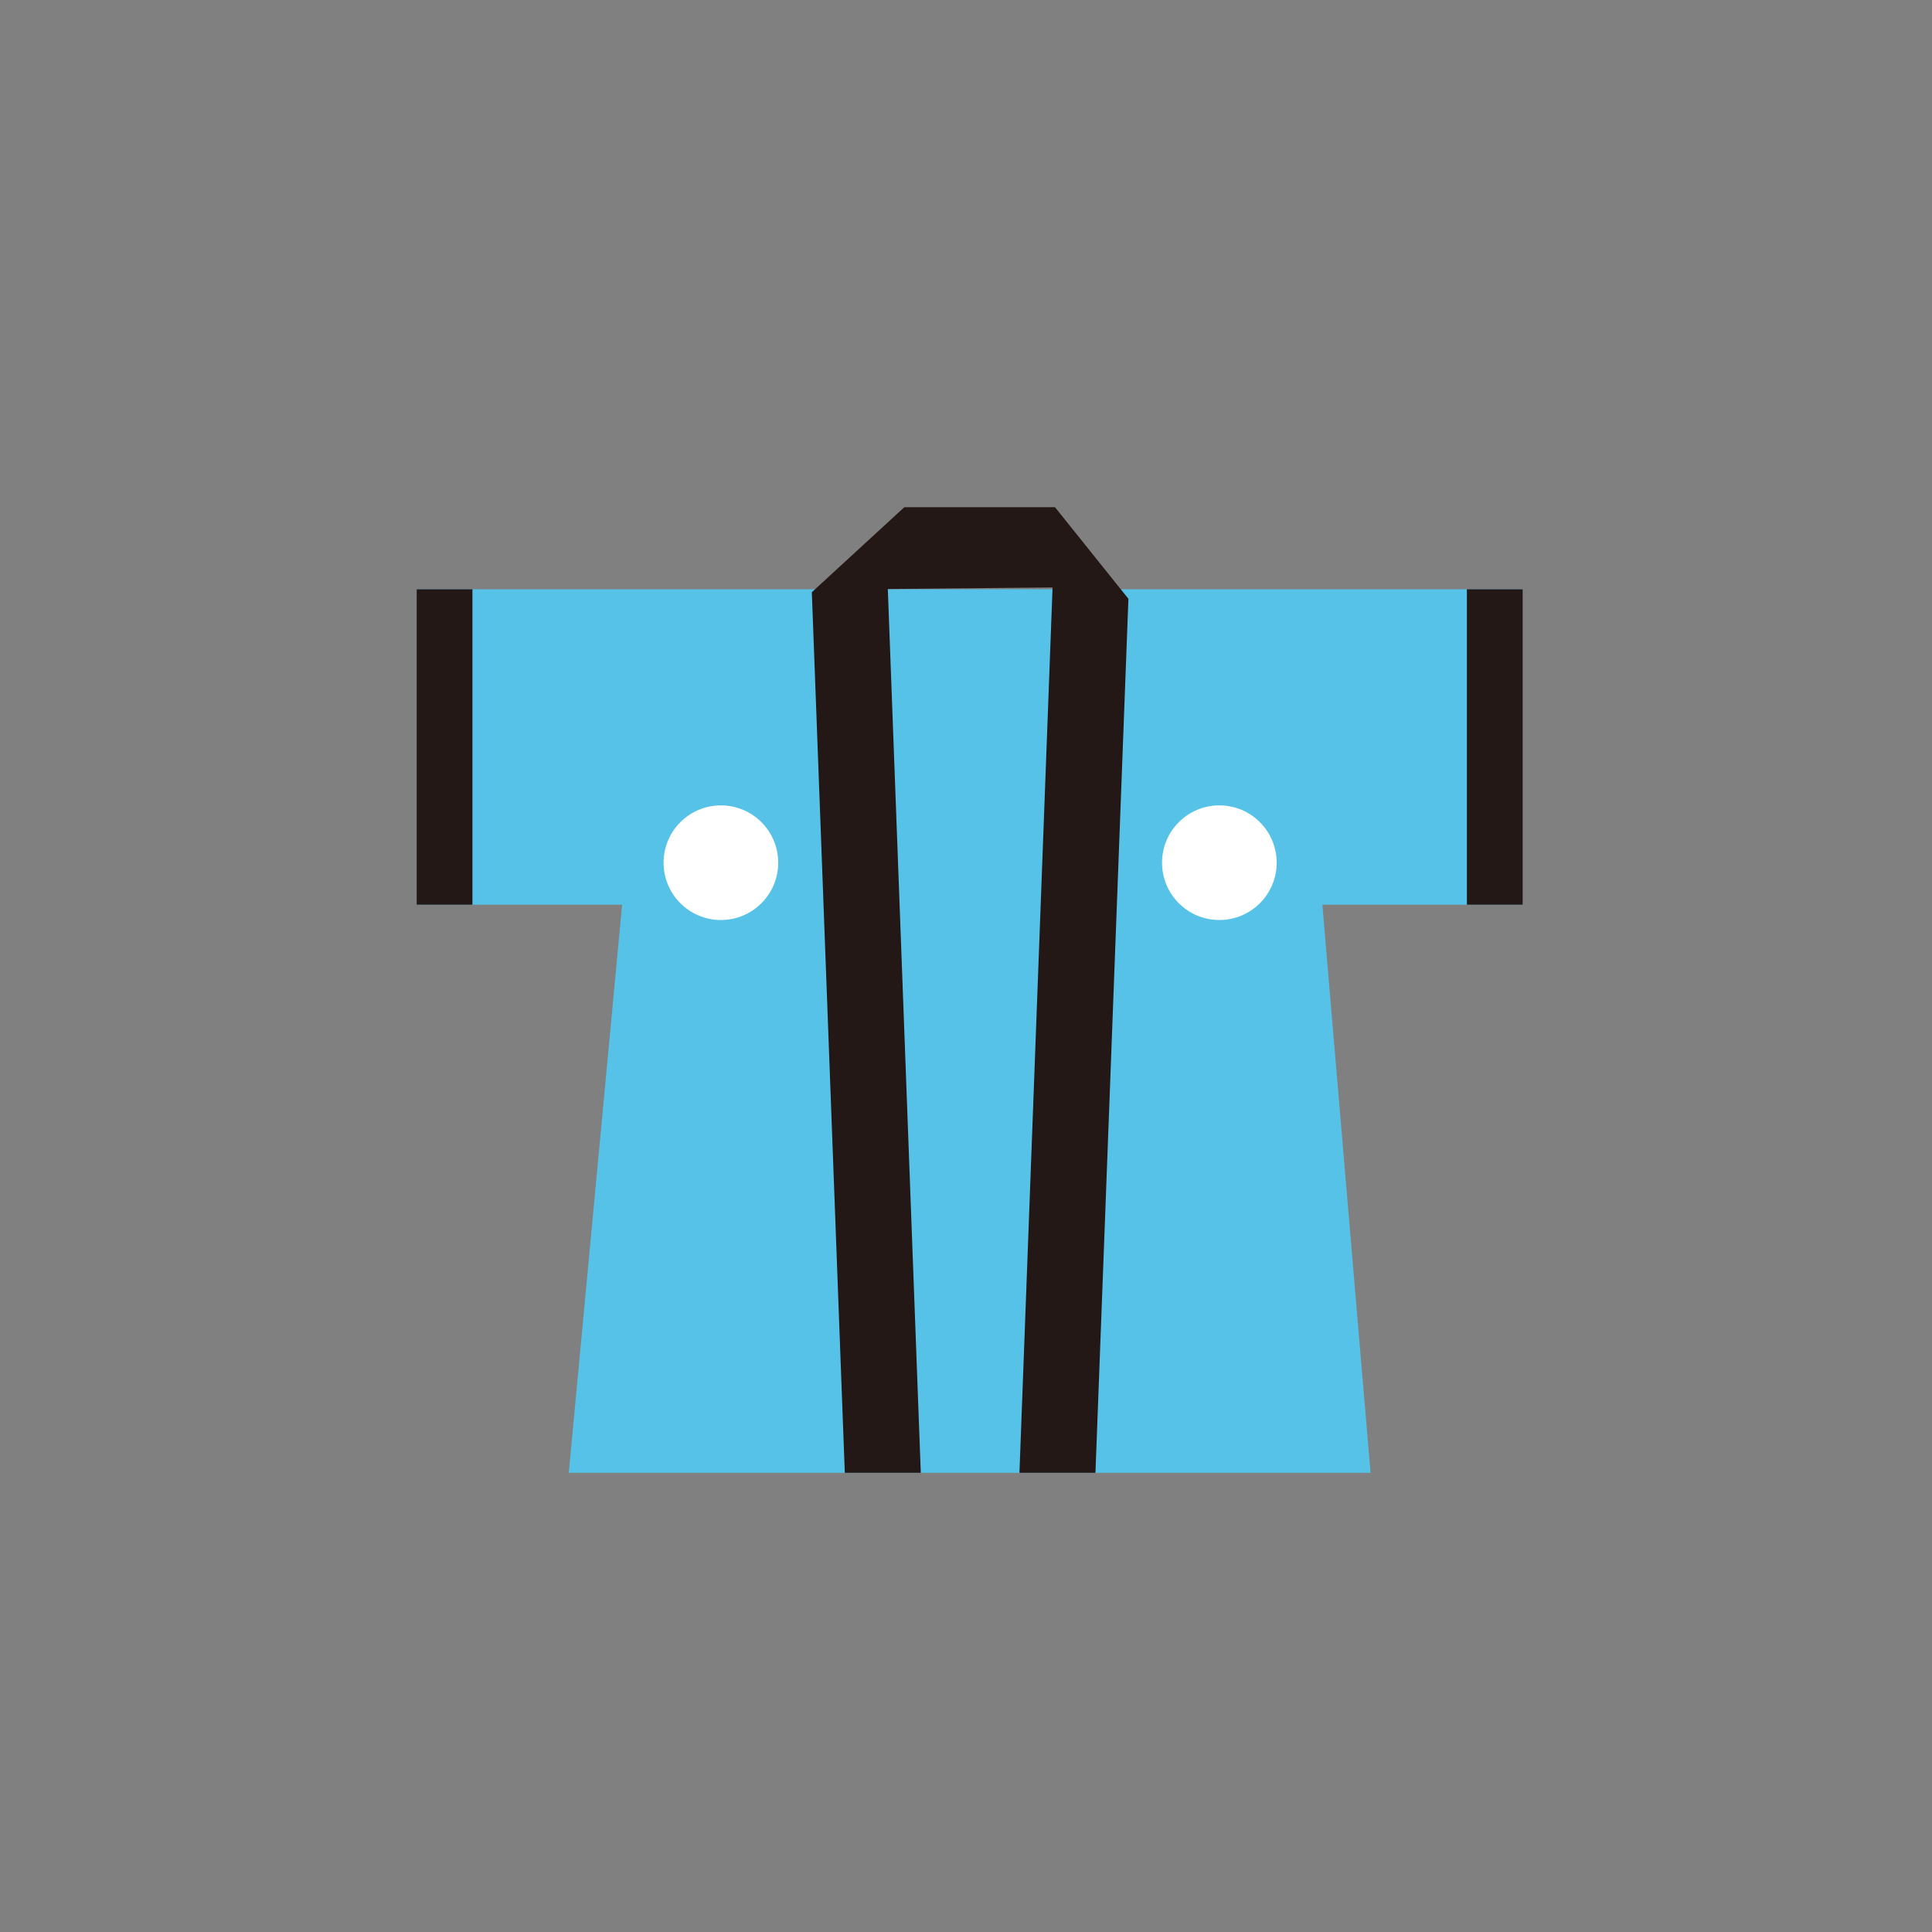 <svg xmlns="http://www.w3.org/2000/svg" viewBox="0 0 150 150"><rect x="0" y="0" width="150" height="150" fill="#808080" stroke="none"/><defs><style>.cls-1{fill:#eff1ef;}.cls-2{fill:#57c2e7;}.cls-3{fill:#231815;}.cls-4{fill:#fff;}</style></defs><title>アセット 24</title><g id="レイヤー_2" data-name="レイヤー 2"><g id="イラスト"><rect class="cls-2" x="32.35" y="45.75" width="85.86" height="24.49"/><polygon class="cls-2" points="102.28 65.67 48.73 65.67 44.16 114.35 106.41 114.35 102.28 65.67"/><polygon class="cls-3" points="85.05 114.35 79.15 114.35 81.72 45.61 68.93 45.73 71.49 114.35 65.59 114.35 63.03 45.98 70.21 39.38 81.91 39.38 87.61 46.49 85.05 114.35"/><rect class="cls-3" x="32.35" y="45.75" width="4.33" height="24.49"/><rect class="cls-3" x="113.89" y="45.75" width="4.33" height="24.49"/><circle class="cls-4" cx="55.97" cy="66.98" r="4.45"/><circle class="cls-4" cx="94.67" cy="66.98" r="4.45"/></g></g></svg>